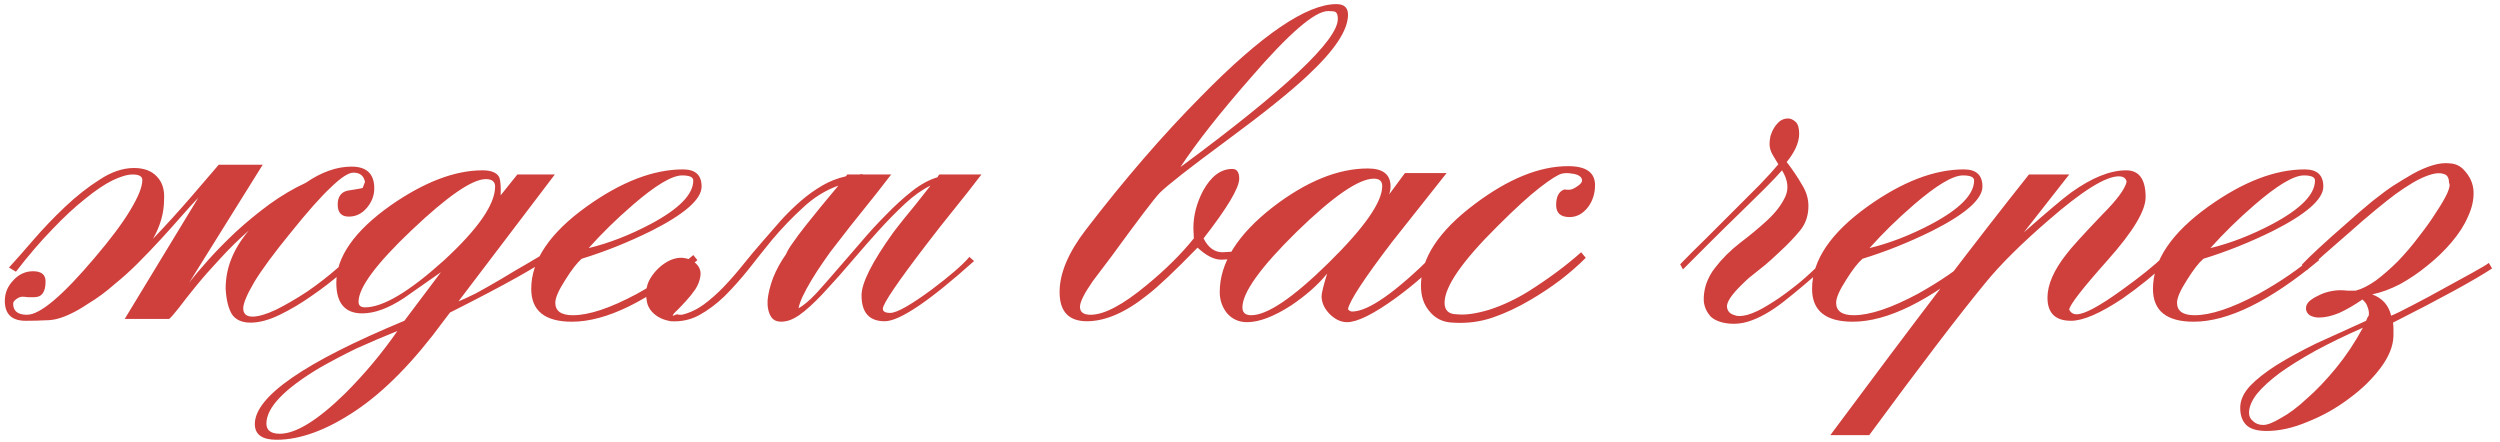 <?xml version="1.0" encoding="UTF-8"?> <svg xmlns="http://www.w3.org/2000/svg" width="243" height="43" viewBox="0 0 243 43" fill="none"><path d="M8.569 29.515C7.939 29.935 7.399 30.25 6.949 30.46C6.529 30.67 6.109 30.835 5.689 30.955C5.299 31.075 4.849 31.135 4.339 31.135C3.859 31.165 3.244 31.18 2.494 31.18C1.144 31.18 0.469 30.535 0.469 29.245C0.469 28.495 0.739 27.835 1.279 27.265C1.819 26.665 2.464 26.365 3.214 26.365C4.024 26.365 4.429 26.695 4.429 27.355C4.429 28.375 4.069 28.885 3.349 28.885C3.199 28.885 2.989 28.885 2.719 28.885C2.479 28.855 2.299 28.84 2.179 28.84C1.999 28.84 1.804 28.915 1.594 29.065C1.384 29.215 1.279 29.365 1.279 29.515C1.279 30.235 1.729 30.595 2.629 30.595C3.889 30.595 6.079 28.75 9.199 25.06C10.758 23.23 11.914 21.685 12.664 20.425C13.444 19.135 13.834 18.16 13.834 17.5C13.834 17.14 13.518 16.96 12.889 16.96C12.379 16.96 11.719 17.155 10.909 17.545C10.129 17.935 9.244 18.535 8.254 19.345C7.264 20.125 6.199 21.115 5.059 22.315C3.919 23.485 2.749 24.85 1.549 26.41L0.874 26.005C1.534 25.285 2.329 24.385 3.259 23.305C4.219 22.195 5.239 21.13 6.319 20.11C7.429 19.06 8.554 18.175 9.694 17.455C10.834 16.705 11.944 16.33 13.024 16.33C13.983 16.33 14.719 16.6 15.229 17.14C15.768 17.68 16.009 18.43 15.948 19.39C15.948 20.68 15.588 21.955 14.868 23.215C16.159 21.865 17.373 20.53 18.514 19.21C19.654 17.89 20.569 16.825 21.259 16.015H25.534L18.378 27.49C18.858 26.86 19.488 26.11 20.268 25.24C21.078 24.34 21.979 23.425 22.968 22.495C23.988 21.565 25.069 20.68 26.209 19.84C27.378 19 28.549 18.31 29.718 17.77C31.248 16.72 32.733 16.195 34.173 16.195C35.644 16.195 36.379 16.9 36.379 18.31C36.379 19 36.139 19.63 35.658 20.2C35.178 20.77 34.593 21.055 33.904 21.055C33.184 21.055 32.824 20.665 32.824 19.885C32.824 19.135 33.139 18.685 33.769 18.535C34.728 18.385 35.224 18.295 35.254 18.265L35.478 17.68C35.358 17.08 34.983 16.78 34.353 16.78C33.873 16.78 33.139 17.26 32.148 18.22C31.159 19.15 29.869 20.605 28.279 22.585C26.659 24.565 25.474 26.17 24.724 27.4C24.003 28.63 23.643 29.485 23.643 29.965C23.643 30.505 23.944 30.775 24.544 30.775C25.113 30.775 25.878 30.55 26.838 30.1C27.799 29.62 28.803 29.035 29.854 28.345C30.904 27.625 31.909 26.845 32.868 26.005C33.858 25.165 34.654 24.385 35.254 23.665L35.614 24.34C34.983 24.94 34.203 25.645 33.273 26.455C32.343 27.265 31.354 28.03 30.303 28.75C29.284 29.47 28.248 30.085 27.198 30.595C26.148 31.105 25.203 31.36 24.363 31.36C23.494 31.36 22.878 31.075 22.518 30.505C22.189 29.935 21.994 29.125 21.933 28.075C21.933 27.055 22.113 26.095 22.474 25.195C22.834 24.265 23.404 23.335 24.183 22.405C23.163 23.305 22.218 24.235 21.349 25.195C20.479 26.125 19.713 26.995 19.053 27.805C18.393 28.615 17.838 29.32 17.389 29.92C16.939 30.49 16.623 30.85 16.444 31H12.123L19.279 19.21C18.738 19.78 18.154 20.425 17.523 21.145C16.893 21.865 16.233 22.6 15.543 23.35C14.854 24.1 14.133 24.85 13.383 25.6C12.664 26.32 11.914 26.995 11.133 27.625C10.323 28.345 9.469 28.975 8.569 29.515ZM43.13 31.18C40.25 35.11 37.4 38.02 34.58 39.91C31.76 41.8 29.195 42.745 26.885 42.745C25.475 42.745 24.77 42.235 24.77 41.215C24.77 38.545 29.615 35.2 39.305 31.18L42.86 26.455C42.26 26.875 41.66 27.295 41.06 27.715C40.46 28.135 39.86 28.555 39.26 28.975C37.76 29.965 36.41 30.46 35.21 30.46C33.53 30.46 32.69 29.47 32.69 27.49C32.69 24.97 34.445 22.465 37.955 19.975C41.225 17.695 44.21 16.555 46.91 16.555C47.75 16.555 48.29 16.78 48.53 17.23C48.65 17.56 48.695 18.145 48.665 18.985L50.285 16.96H53.93L43.13 31.18ZM25.895 41.17C25.895 41.83 26.33 42.16 27.2 42.16C28.76 42.16 30.875 40.855 33.545 38.245C35.435 36.355 37.13 34.33 38.63 32.17C37.22 32.74 35.885 33.31 34.625 33.88C33.395 34.48 32.225 35.095 31.115 35.725C27.635 37.795 25.895 39.61 25.895 41.17ZM48.125 18.13C48.125 17.65 47.825 17.41 47.225 17.41C45.905 17.41 43.505 19.06 40.025 22.36C36.575 25.63 34.85 27.955 34.85 29.335C34.85 29.695 35.06 29.875 35.48 29.875C37.22 29.875 39.77 28.36 43.13 25.33C46.46 22.27 48.125 19.87 48.125 18.13ZM43.13 29.875C43.19 29.845 43.31 29.8 43.49 29.74C43.67 29.65 43.925 29.545 44.255 29.425C44.855 29.185 45.515 28.885 46.235 28.525C46.955 28.135 47.75 27.685 48.62 27.175C49.76 26.485 50.675 25.945 51.365 25.555C52.055 25.135 52.535 24.85 52.805 24.7L53.12 25.24C51.23 26.5 47.57 28.48 42.14 31.18L43.13 29.875ZM53.976 29.425C53.976 30.235 54.546 30.64 55.686 30.64C57.246 30.64 59.316 29.95 61.896 28.57C64.056 27.37 65.886 26.11 67.386 24.79L67.791 25.285C62.991 29.275 58.926 31.27 55.596 31.27C52.956 31.27 51.636 30.205 51.636 28.075C51.636 25.315 53.436 22.645 57.036 20.065C60.396 17.665 63.516 16.465 66.396 16.465C67.596 16.465 68.196 17.02 68.196 18.13C68.196 19.36 66.561 20.8 63.291 22.45C61.041 23.56 58.791 24.46 56.541 25.15C56.091 25.54 55.566 26.215 54.966 27.175C54.306 28.195 53.976 28.945 53.976 29.425ZM67.386 17.545C67.386 17.215 67.026 17.05 66.306 17.05C65.316 17.05 63.711 18.01 61.491 19.93C59.931 21.28 58.506 22.675 57.216 24.115C59.196 23.635 61.206 22.855 63.246 21.775C66.006 20.305 67.386 18.895 67.386 17.545ZM95.397 16.96C94.527 18.1 93.642 19.225 92.742 20.335C91.842 21.445 90.957 22.57 90.087 23.71C87.237 27.43 85.812 29.53 85.812 30.01C85.812 30.28 86.052 30.415 86.532 30.415C87.162 30.415 88.497 29.665 90.537 28.165C92.337 26.815 93.567 25.75 94.227 24.97L94.677 25.375C90.327 29.275 87.432 31.225 85.992 31.225C84.492 31.225 83.742 30.385 83.742 28.705C83.742 27.505 84.762 25.48 86.802 22.63C86.952 22.42 87.327 21.94 87.927 21.19C88.557 20.44 89.397 19.39 90.447 18.04C89.637 18.43 88.812 19.015 87.972 19.795C87.132 20.575 86.277 21.445 85.407 22.405C84.567 23.335 83.712 24.31 82.842 25.33C82.002 26.32 81.192 27.235 80.412 28.075C79.662 28.915 78.927 29.635 78.207 30.235C77.517 30.805 76.902 31.135 76.362 31.225C75.702 31.345 75.237 31.21 74.967 30.82C74.697 30.4 74.577 29.86 74.607 29.2C74.667 28.54 74.847 27.805 75.147 26.995C75.477 26.185 75.897 25.42 76.407 24.7C76.527 24.4 76.752 24.025 77.082 23.575C77.412 23.095 77.802 22.57 78.252 22C78.702 21.43 79.197 20.815 79.737 20.155C80.307 19.465 80.892 18.76 81.492 18.04C80.232 18.49 79.077 19.21 78.027 20.2C76.977 21.16 75.972 22.21 75.012 23.35C74.232 24.31 73.467 25.27 72.717 26.23C71.967 27.16 71.202 28.015 70.422 28.795C69.642 29.545 68.817 30.16 67.947 30.64C67.107 31.09 66.192 31.285 65.202 31.225C64.692 31.135 64.272 30.985 63.942 30.775C63.612 30.565 63.357 30.325 63.177 30.055C62.997 29.785 62.892 29.5 62.862 29.2C62.802 28.87 62.787 28.57 62.817 28.3C62.847 27.85 62.982 27.43 63.222 27.04C63.462 26.65 63.747 26.305 64.077 26.005C64.407 25.705 64.767 25.465 65.157 25.285C65.577 25.105 65.982 25.03 66.372 25.06C66.912 25.12 67.347 25.315 67.677 25.645C68.007 25.975 68.142 26.365 68.082 26.815C68.022 27.265 67.857 27.7 67.587 28.12C67.317 28.51 67.017 28.885 66.687 29.245C66.387 29.575 66.102 29.875 65.832 30.145C65.562 30.385 65.412 30.565 65.382 30.685C65.442 30.685 65.502 30.67 65.562 30.64C65.652 30.58 65.757 30.55 65.877 30.55C65.907 30.58 65.967 30.595 66.057 30.595C66.177 30.595 66.252 30.595 66.282 30.595C67.032 30.415 67.737 30.085 68.397 29.605C69.087 29.095 69.747 28.51 70.377 27.85C71.007 27.19 71.622 26.485 72.222 25.735C72.822 24.985 73.437 24.25 74.067 23.53C74.697 22.81 75.312 22.105 75.912 21.415C76.542 20.725 77.187 20.095 77.847 19.525C78.507 18.955 79.197 18.46 79.917 18.04C80.637 17.62 81.402 17.32 82.212 17.14C82.272 17.08 82.317 17.02 82.347 16.96H83.247C83.337 16.96 83.427 16.96 83.517 16.96C83.637 16.93 83.757 16.915 83.877 16.915L83.787 16.96H86.622C85.752 18.1 84.867 19.225 83.967 20.335C83.067 21.445 82.182 22.57 81.312 23.71C80.892 24.22 80.472 24.79 80.052 25.42C79.632 26.02 79.242 26.62 78.882 27.22C78.522 27.82 78.222 28.375 77.982 28.885C77.772 29.365 77.652 29.725 77.622 29.965C78.102 29.695 78.657 29.23 79.287 28.57C79.917 27.88 80.592 27.115 81.312 26.275C82.062 25.405 82.842 24.505 83.652 23.575C84.462 22.615 85.287 21.715 86.127 20.875C86.967 20.005 87.807 19.24 88.647 18.58C89.487 17.92 90.312 17.47 91.122 17.23C91.182 17.11 91.242 17.02 91.302 16.96H95.397ZM115.997 22.18C115.997 20.95 116.312 19.735 116.942 18.535C117.722 17.125 118.667 16.42 119.777 16.42C120.227 16.42 120.452 16.735 120.452 17.365C120.452 18.265 119.297 20.2 116.987 23.17C117.437 24.07 118.052 24.52 118.832 24.52C118.952 24.52 119.447 24.49 120.317 24.43V25.06C119.657 25.18 119.117 25.24 118.697 25.24C118.007 25.24 117.242 24.85 116.402 24.07C114.182 26.35 112.562 27.88 111.542 28.66C109.412 30.37 107.447 31.225 105.647 31.225C103.877 31.225 102.992 30.28 102.992 28.39C102.992 26.56 103.847 24.535 105.557 22.315C109.307 17.425 113.042 13.105 116.762 9.355C122.612 3.385 126.992 0.4 129.902 0.4C130.652 0.4 131.027 0.745 131.027 1.435C131.027 2.935 129.722 4.9 127.112 7.33C125.462 8.89 122.807 11.02 119.147 13.72C115.607 16.33 113.462 18.01 112.712 18.76C112.172 19.33 110.612 21.385 108.032 24.925C107.432 25.735 106.832 26.53 106.232 27.31C105.392 28.51 104.972 29.35 104.972 29.83C104.972 30.34 105.317 30.595 106.007 30.595C107.327 30.595 109.142 29.635 111.452 27.715C113.282 26.215 114.812 24.7 116.042 23.17C116.012 22.51 115.997 22.18 115.997 22.18ZM130.037 1.84C130.037 1.48 129.962 1.255 129.812 1.165C129.722 1.105 129.482 1.075 129.092 1.075C127.802 1.075 125.282 3.25 121.532 7.6C118.562 10.99 116.297 13.87 114.737 16.24C124.937 8.71 130.037 3.91 130.037 1.84ZM136.558 16.825H140.608C138.838 19.075 137.068 21.31 135.298 23.53C132.598 27.07 131.173 29.245 131.023 30.055C131.143 30.205 131.278 30.28 131.428 30.28C132.988 30.28 135.628 28.435 139.348 24.745L139.798 25.33C138.838 26.44 137.458 27.655 135.658 28.975C133.498 30.535 131.923 31.315 130.933 31.315C130.333 31.315 129.763 31.045 129.223 30.505C128.713 29.965 128.458 29.395 128.458 28.795C128.458 28.495 128.638 27.76 128.998 26.59C128.128 27.67 126.958 28.705 125.488 29.695C123.808 30.775 122.383 31.315 121.213 31.315C120.433 31.315 119.788 31.03 119.278 30.46C118.798 29.86 118.558 29.17 118.558 28.39C118.558 25.57 120.268 22.825 123.688 20.155C126.958 17.635 130.048 16.375 132.958 16.375C134.428 16.375 135.163 16.96 135.163 18.13C135.163 18.37 135.118 18.625 135.028 18.895L136.558 16.825ZM120.763 29.875C120.763 30.385 121.048 30.64 121.618 30.64C123.178 30.64 125.683 28.945 129.133 25.555C132.613 22.135 134.353 19.645 134.353 18.085C134.353 17.605 134.083 17.365 133.543 17.365C132.073 17.365 129.568 19.09 126.028 22.54C122.518 25.99 120.763 28.435 120.763 29.875ZM141.222 31.36C140.262 31.33 139.497 30.955 138.927 30.235C138.387 29.605 138.117 28.78 138.117 27.76C138.117 25.09 139.857 22.45 143.337 19.84C146.607 17.38 149.637 16.15 152.427 16.15C154.167 16.15 155.037 16.765 155.037 17.995C155.037 18.775 154.827 19.465 154.407 20.065C153.897 20.755 153.282 21.1 152.562 21.1C151.692 21.1 151.257 20.71 151.257 19.93C151.257 19.15 151.497 18.655 151.977 18.445C152.007 18.415 152.142 18.415 152.382 18.445C152.652 18.475 152.952 18.37 153.282 18.13C153.612 17.92 153.777 17.725 153.777 17.545C153.777 17.365 153.687 17.215 153.507 17.095C153.327 16.975 153.072 16.9 152.742 16.87C152.442 16.81 152.142 16.81 151.842 16.87C151.452 16.96 150.732 17.41 149.682 18.22C148.632 19.03 147.252 20.29 145.542 22C142.122 25.39 140.412 27.865 140.412 29.425C140.412 30.175 140.817 30.55 141.627 30.55C142.437 30.64 143.487 30.49 144.777 30.1C146.067 29.68 147.342 29.08 148.602 28.3C150.582 27.04 152.277 25.78 153.687 24.52L154.137 25.06C153.387 25.81 152.562 26.53 151.662 27.22C150.792 27.88 149.847 28.51 148.827 29.11C147.567 29.86 146.322 30.445 145.092 30.865C143.862 31.285 142.572 31.45 141.222 31.36ZM168.039 31.45C167.229 31.36 166.629 31.12 166.239 30.73C165.879 30.31 165.669 29.83 165.609 29.29C165.579 28.75 165.654 28.195 165.834 27.625C166.044 27.025 166.329 26.5 166.689 26.05C167.349 25.18 168.159 24.37 169.119 23.62C170.109 22.87 170.994 22.135 171.774 21.415C172.584 20.665 173.169 19.9 173.529 19.12C173.889 18.34 173.784 17.485 173.214 16.555C172.854 16.975 172.284 17.575 171.504 18.355C170.754 19.105 169.914 19.93 168.984 20.83C168.054 21.73 167.109 22.66 166.149 23.62C165.189 24.58 164.334 25.435 163.584 26.185L163.314 25.69C164.034 24.94 164.859 24.115 165.789 23.215C166.719 22.285 167.634 21.37 168.534 20.47C169.434 19.57 170.274 18.73 171.054 17.95C171.834 17.14 172.434 16.48 172.854 15.97C172.704 15.73 172.524 15.43 172.314 15.07C172.104 14.71 171.999 14.35 171.999 13.99C171.999 13.78 172.029 13.525 172.089 13.225C172.179 12.925 172.299 12.655 172.449 12.415C172.599 12.175 172.779 11.965 172.989 11.785C173.229 11.605 173.499 11.515 173.799 11.515C174.039 11.515 174.279 11.62 174.519 11.83C174.759 12.04 174.879 12.43 174.879 13C174.879 13.45 174.759 13.93 174.519 14.44C174.279 14.92 173.994 15.355 173.664 15.745C174.264 16.525 174.759 17.26 175.149 17.95C175.569 18.61 175.779 19.3 175.779 20.02C175.779 20.95 175.509 21.745 174.969 22.405C174.429 23.065 173.784 23.74 173.034 24.43C172.434 25 171.954 25.435 171.594 25.735C171.264 26.005 170.964 26.245 170.694 26.455C170.454 26.635 170.229 26.815 170.019 26.995C169.809 27.175 169.524 27.445 169.164 27.805C168.294 28.675 167.859 29.335 167.859 29.785C167.889 30.235 168.144 30.52 168.624 30.64C168.894 30.76 169.314 30.745 169.884 30.595C170.484 30.415 171.144 30.1 171.864 29.65C172.614 29.2 173.334 28.705 174.024 28.165C174.744 27.625 175.389 27.085 175.959 26.545C176.559 26.005 177.024 25.555 177.354 25.195L177.759 25.6C176.049 27.13 174.579 28.375 173.349 29.335C172.119 30.295 170.964 30.94 169.884 31.27C169.284 31.45 168.669 31.51 168.039 31.45ZM178.473 29.425C178.473 30.235 179.043 30.64 180.183 30.64C181.743 30.64 183.813 29.95 186.393 28.57C188.553 27.37 190.383 26.11 191.883 24.79L192.288 25.285C187.488 29.275 183.423 31.27 180.093 31.27C177.453 31.27 176.133 30.205 176.133 28.075C176.133 25.315 177.933 22.645 181.533 20.065C184.893 17.665 188.013 16.465 190.893 16.465C192.093 16.465 192.693 17.02 192.693 18.13C192.693 19.36 191.058 20.8 187.788 22.45C185.538 23.56 183.288 24.46 181.038 25.15C180.588 25.54 180.063 26.215 179.463 27.175C178.803 28.195 178.473 28.945 178.473 29.425ZM191.883 17.545C191.883 17.215 191.523 17.05 190.803 17.05C189.813 17.05 188.208 18.01 185.988 19.93C184.428 21.28 183.003 22.675 181.713 24.115C183.693 23.635 185.703 22.855 187.743 21.775C190.503 20.305 191.883 18.895 191.883 17.545ZM197.214 16.96H201.129L196.719 22.585C198.999 20.575 200.529 19.285 201.309 18.715C203.319 17.275 205.104 16.555 206.664 16.555C207.924 16.555 208.554 17.425 208.554 19.165C208.554 20.485 207.324 22.525 204.864 25.285C202.404 28.045 201.159 29.65 201.129 30.1C201.279 30.4 201.519 30.55 201.849 30.55C202.599 30.55 204.054 29.77 206.214 28.21C208.014 26.92 209.394 25.81 210.354 24.88L210.714 25.42C209.454 26.65 207.984 27.85 206.304 29.02C204.144 30.46 202.479 31.18 201.309 31.18C199.779 31.18 199.014 30.43 199.014 28.93C199.014 27.67 199.629 26.26 200.859 24.7C201.279 24.13 202.449 22.84 204.369 20.83C205.749 19.45 206.529 18.4 206.709 17.68C206.649 17.32 206.394 17.14 205.944 17.14C204.654 17.14 202.374 18.565 199.104 21.415C196.464 23.695 194.424 25.72 192.984 27.49C190.464 30.55 186.699 35.485 181.689 42.295H177.909C185.859 31.585 192.294 23.14 197.214 16.96ZM211.607 29.425C211.607 30.235 212.177 30.64 213.317 30.64C214.877 30.64 216.947 29.95 219.527 28.57C221.687 27.37 223.517 26.11 225.017 24.79L225.422 25.285C220.622 29.275 216.557 31.27 213.227 31.27C210.587 31.27 209.267 30.205 209.267 28.075C209.267 25.315 211.067 22.645 214.667 20.065C218.027 17.665 221.147 16.465 224.027 16.465C225.227 16.465 225.827 17.02 225.827 18.13C225.827 19.36 224.192 20.8 220.922 22.45C218.672 23.56 216.422 24.46 214.172 25.15C213.722 25.54 213.197 26.215 212.597 27.175C211.937 28.195 211.607 28.945 211.607 29.425ZM225.017 17.545C225.017 17.215 224.657 17.05 223.937 17.05C222.947 17.05 221.342 18.01 219.122 19.93C217.562 21.28 216.137 22.675 214.847 24.115C216.827 23.635 218.837 22.855 220.877 21.775C223.637 20.305 225.017 18.895 225.017 17.545ZM229.629 29.11C228.849 29.65 228.099 30.085 227.379 30.415C226.659 30.715 225.999 30.865 225.399 30.865C225.069 30.865 224.769 30.79 224.499 30.64C224.259 30.46 224.139 30.235 224.139 29.965C224.139 29.725 224.244 29.5 224.454 29.29C224.694 29.08 224.979 28.9 225.309 28.75C225.639 28.57 225.999 28.435 226.389 28.345C226.779 28.255 227.139 28.21 227.469 28.21C227.709 28.21 227.964 28.225 228.234 28.255C228.534 28.255 228.774 28.255 228.954 28.255C229.554 28.105 230.214 27.775 230.934 27.265C231.654 26.725 232.374 26.095 233.094 25.375C233.814 24.625 234.489 23.83 235.119 22.99C235.779 22.15 236.334 21.37 236.784 20.65C237.264 19.93 237.624 19.315 237.864 18.805C238.104 18.265 238.164 17.92 238.044 17.77C238.044 17.29 237.879 17.005 237.549 16.915C237.219 16.795 236.799 16.81 236.289 16.96C235.779 17.11 235.209 17.365 234.579 17.725C233.979 18.085 233.409 18.46 232.869 18.85C232.419 19.18 231.774 19.69 230.934 20.38C230.094 21.07 229.239 21.805 228.369 22.585C227.499 23.335 226.674 24.055 225.894 24.745C225.114 25.435 224.559 25.945 224.229 26.275L223.734 25.735C224.094 25.345 224.664 24.79 225.444 24.07C226.224 23.35 227.064 22.6 227.964 21.82C228.864 21.01 229.734 20.26 230.574 19.57C231.444 18.88 232.134 18.37 232.644 18.04C233.304 17.62 233.949 17.23 234.579 16.87C235.239 16.51 235.869 16.24 236.469 16.06C237.069 15.88 237.624 15.82 238.134 15.88C238.674 15.91 239.124 16.12 239.484 16.51C240.084 17.14 240.399 17.845 240.429 18.625C240.459 19.405 240.279 20.215 239.889 21.055C239.529 21.895 238.989 22.735 238.269 23.575C237.579 24.385 236.799 25.135 235.929 25.825C235.089 26.515 234.204 27.115 233.274 27.625C232.344 28.105 231.444 28.435 230.574 28.615C231.564 28.975 232.179 29.665 232.419 30.685C232.869 30.505 233.574 30.16 234.534 29.65C235.524 29.14 236.529 28.6 237.549 28.03C238.569 27.46 239.499 26.95 240.339 26.5C241.209 26.02 241.734 25.705 241.914 25.555L242.229 26.095C241.359 26.665 240.129 27.385 238.539 28.255C236.949 29.125 234.969 30.16 232.599 31.36C232.629 31.54 232.644 31.735 232.644 31.945C232.644 32.185 232.644 32.425 232.644 32.665C232.614 33.655 232.194 34.69 231.384 35.77C230.574 36.85 229.554 37.84 228.324 38.74C227.094 39.67 225.759 40.42 224.319 40.99C222.909 41.59 221.574 41.89 220.314 41.89C219.384 41.89 218.724 41.695 218.334 41.305C217.944 40.915 217.749 40.36 217.749 39.64C217.749 38.92 218.064 38.215 218.694 37.525C219.324 36.865 220.179 36.19 221.259 35.5C222.369 34.81 223.659 34.105 225.129 33.385C226.629 32.695 228.249 31.96 229.989 31.18C230.079 30.94 230.139 30.805 230.169 30.775C230.229 30.745 230.259 30.655 230.259 30.505C230.259 30.265 230.214 30.04 230.124 29.83C230.064 29.59 229.899 29.35 229.629 29.11ZM229.674 31.855C227.964 32.605 226.419 33.355 225.039 34.105C223.689 34.855 222.534 35.575 221.574 36.265C220.614 36.985 219.879 37.66 219.369 38.29C218.859 38.95 218.604 39.565 218.604 40.135C218.604 40.465 218.739 40.735 219.009 40.945C219.249 41.185 219.579 41.305 219.999 41.305C220.389 41.305 220.959 41.08 221.709 40.63C222.489 40.21 223.329 39.58 224.229 38.74C225.159 37.93 226.104 36.94 227.064 35.77C228.024 34.6 228.894 33.295 229.674 31.855Z" fill="#CF3F3C"></path></svg> 